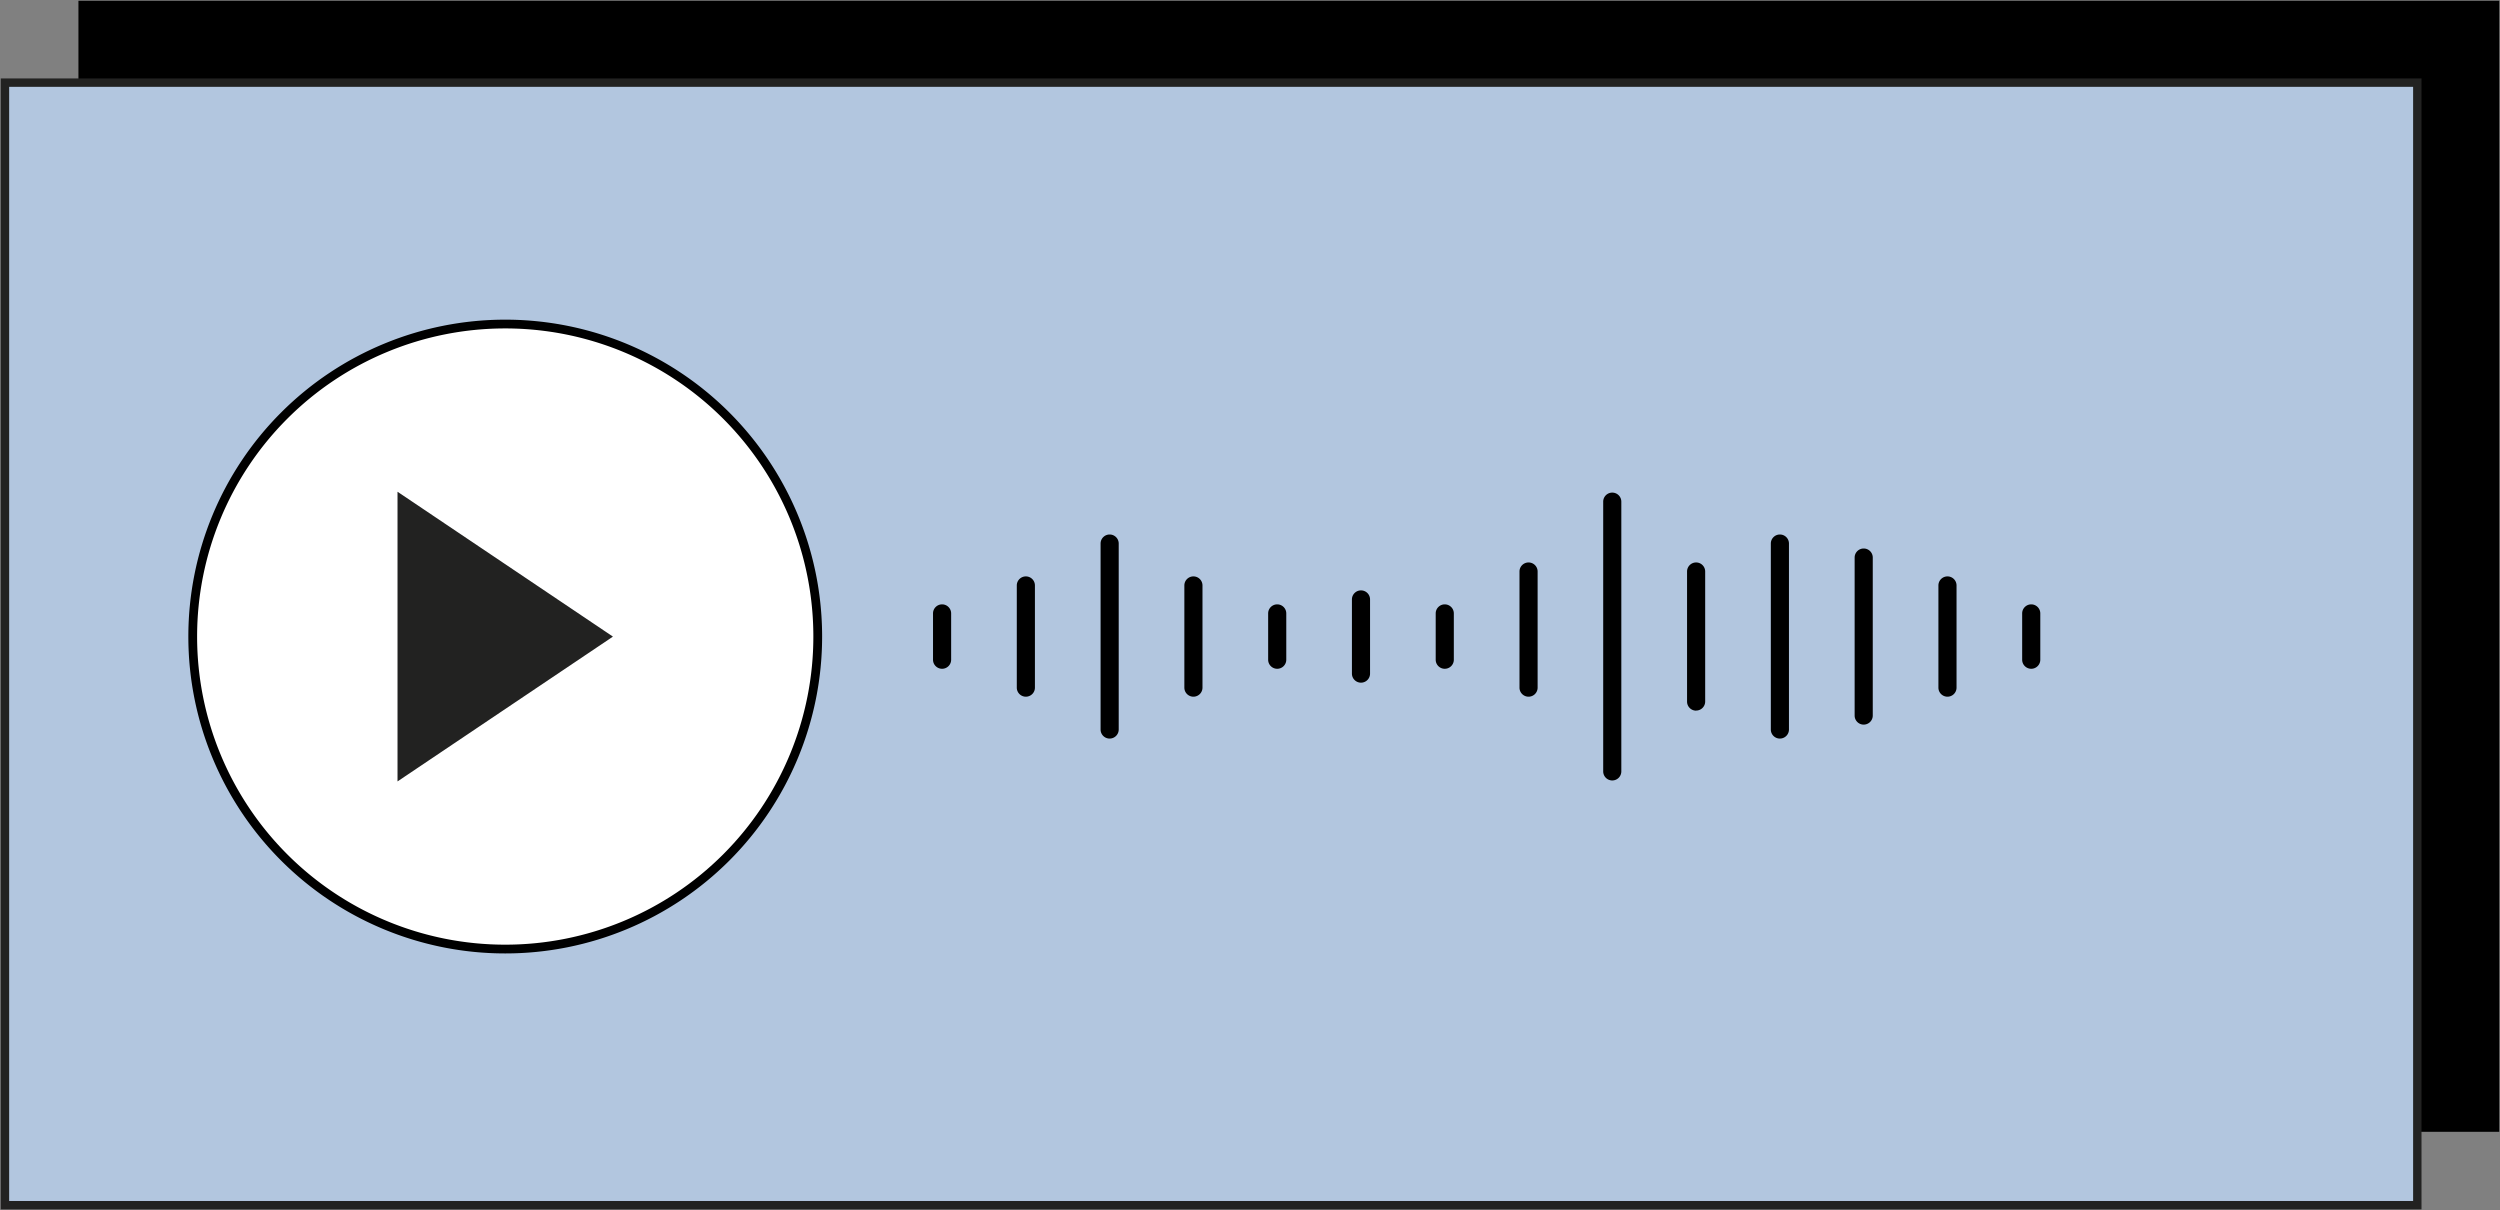 <?xml version="1.0" encoding="UTF-8"?>
<svg xmlns="http://www.w3.org/2000/svg" xmlns:xlink="http://www.w3.org/1999/xlink" width="151.717" height="73.439" viewBox="0 0 151.717 73.439">
  <rect x="0" y="0" width="151.717" height="73.439" fill="#808080" stroke="none"/>
  <defs>
    <clipPath id="clip-path">
      <rect id="Rectangle_18186" data-name="Rectangle 18186" width="151.717" height="73.439" fill="none"></rect>
    </clipPath>
  </defs>
  <g id="Group_11405" data-name="Group 11405" transform="translate(0 0)">
    <rect id="Rectangle_18184" data-name="Rectangle 18184" width="146.402" height="68.128" transform="translate(5.015 0.3)"></rect>
    <g id="Group_11402" data-name="Group 11402" transform="translate(0 0)">
      <g id="Group_11401" data-name="Group 11401" clip-path="url(#clip-path)">
        <rect id="Rectangle_18185" data-name="Rectangle 18185" width="146.403" height="68.13" transform="translate(5.015 0.301)" fill="none" stroke="#000" stroke-miterlimit="10" stroke-width="0.509"></rect>
      </g>
    </g>
    <rect id="Rectangle_18187" data-name="Rectangle 18187" width="146.398" height="68.124" transform="translate(0.301 5.015)" fill="#b2c6df"></rect>
    <g id="Group_11404" data-name="Group 11404" transform="translate(0 0)">
      <g id="Group_11403" data-name="Group 11403" clip-path="url(#clip-path)">
        <rect id="Rectangle_18188" data-name="Rectangle 18188" width="146.398" height="68.124" transform="translate(0.301 5.015)" fill="none" stroke="#222221" stroke-miterlimit="10" stroke-width="0.509"></rect>
        <path id="Path_9605" data-name="Path 9605" d="M47.854,35.65A18.965,18.965,0,1,1,28.889,16.685,18.964,18.964,0,0,1,47.854,35.65" transform="translate(1.772 2.98)" fill="#b2c6df"></path>
        <path id="Path_9606" data-name="Path 9606" d="M47.854,35.65A18.965,18.965,0,1,1,28.889,16.685,18.964,18.964,0,0,1,47.854,35.65Z" transform="translate(1.772 2.98)" fill="#fff" stroke="#000" stroke-miterlimit="10" stroke-width="0.532"></path>
        <path id="Path_9607" data-name="Path 9607" d="M48.592,35.028a.55.55,0,0,1-.55-.55V31.669a.55.55,0,1,1,1.1,0v2.809a.55.55,0,0,1-.55.55" transform="translate(8.58 5.558)"></path>
        <path id="Path_9608" data-name="Path 9608" d="M52.906,36.979a.55.55,0,0,1-.55-.55v-6.2a.55.55,0,1,1,1.1,0v6.2a.55.55,0,0,1-.55.55" transform="translate(9.35 5.301)"></path>
        <path id="Path_9609" data-name="Path 9609" d="M57.22,39.907a.55.55,0,0,1-.55-.55V28.072a.55.55,0,1,1,1.1,0V39.356a.55.55,0,0,1-.55.55" transform="translate(10.121 4.915)"></path>
        <path id="Path_9610" data-name="Path 9610" d="M61.534,36.979a.55.55,0,0,1-.55-.55v-6.2a.55.55,0,1,1,1.1,0v6.2a.55.55,0,0,1-.55.55" transform="translate(10.891 5.301)"></path>
        <path id="Path_9611" data-name="Path 9611" d="M65.848,35.028a.55.55,0,0,1-.55-.55V31.669a.55.55,0,1,1,1.1,0v2.809a.55.55,0,0,1-.55.55" transform="translate(11.662 5.558)"></path>
        <path id="Path_9612" data-name="Path 9612" d="M70.162,36a.55.55,0,0,1-.55-.55v-4.5a.55.55,0,1,1,1.1,0v4.5a.55.55,0,0,1-.55.55" transform="translate(12.432 5.429)"></path>
        <path id="Path_9613" data-name="Path 9613" d="M74.476,35.028a.55.55,0,0,1-.55-.55V31.669a.55.55,0,1,1,1.1,0v2.809a.55.55,0,0,1-.55.55" transform="translate(13.202 5.558)"></path>
        <path id="Path_9614" data-name="Path 9614" d="M78.79,37.108a.55.55,0,0,1-.55-.55V29.512a.55.55,0,1,1,1.1,0v7.046a.55.55,0,0,1-.55.55" transform="translate(13.973 5.172)"></path>
        <path id="Path_9615" data-name="Path 9615" d="M83.1,42.834a.551.551,0,0,1-.55-.552V25.915a.55.55,0,1,1,1.1,0V42.282a.551.551,0,0,1-.55.552" transform="translate(14.743 4.53)"></path>
        <path id="Path_9616" data-name="Path 9616" d="M87.418,37.955a.55.55,0,0,1-.55-.55V29.512a.55.55,0,1,1,1.1,0V37.4a.55.55,0,0,1-.55.55" transform="translate(15.514 5.172)"></path>
        <path id="Path_9617" data-name="Path 9617" d="M91.732,39.907a.55.55,0,0,1-.55-.55V28.072a.55.55,0,1,1,1.1,0V39.356a.55.55,0,0,1-.55.55" transform="translate(16.284 4.915)"></path>
        <path id="Path_9618" data-name="Path 9618" d="M96.047,38.931a.55.55,0,0,1-.55-.55V28.793a.55.55,0,1,1,1.1,0V38.38a.55.55,0,0,1-.55.55" transform="translate(17.055 5.044)"></path>
        <path id="Path_9619" data-name="Path 9619" d="M100.361,36.979a.55.55,0,0,1-.55-.55v-6.2a.55.55,0,1,1,1.1,0v6.2a.55.55,0,0,1-.55.55" transform="translate(17.825 5.301)"></path>
        <path id="Path_9620" data-name="Path 9620" d="M104.674,35.028a.55.55,0,0,1-.55-.55V31.669a.55.55,0,1,1,1.1,0v2.809a.55.55,0,0,1-.55.55" transform="translate(18.595 5.558)"></path>
        <path id="Path_9621" data-name="Path 9621" d="M20.469,25.32V42.9l13.073-8.788Z" transform="translate(3.655 4.522)" fill="#222221"></path>
      </g>
    </g>
  </g>
</svg>
